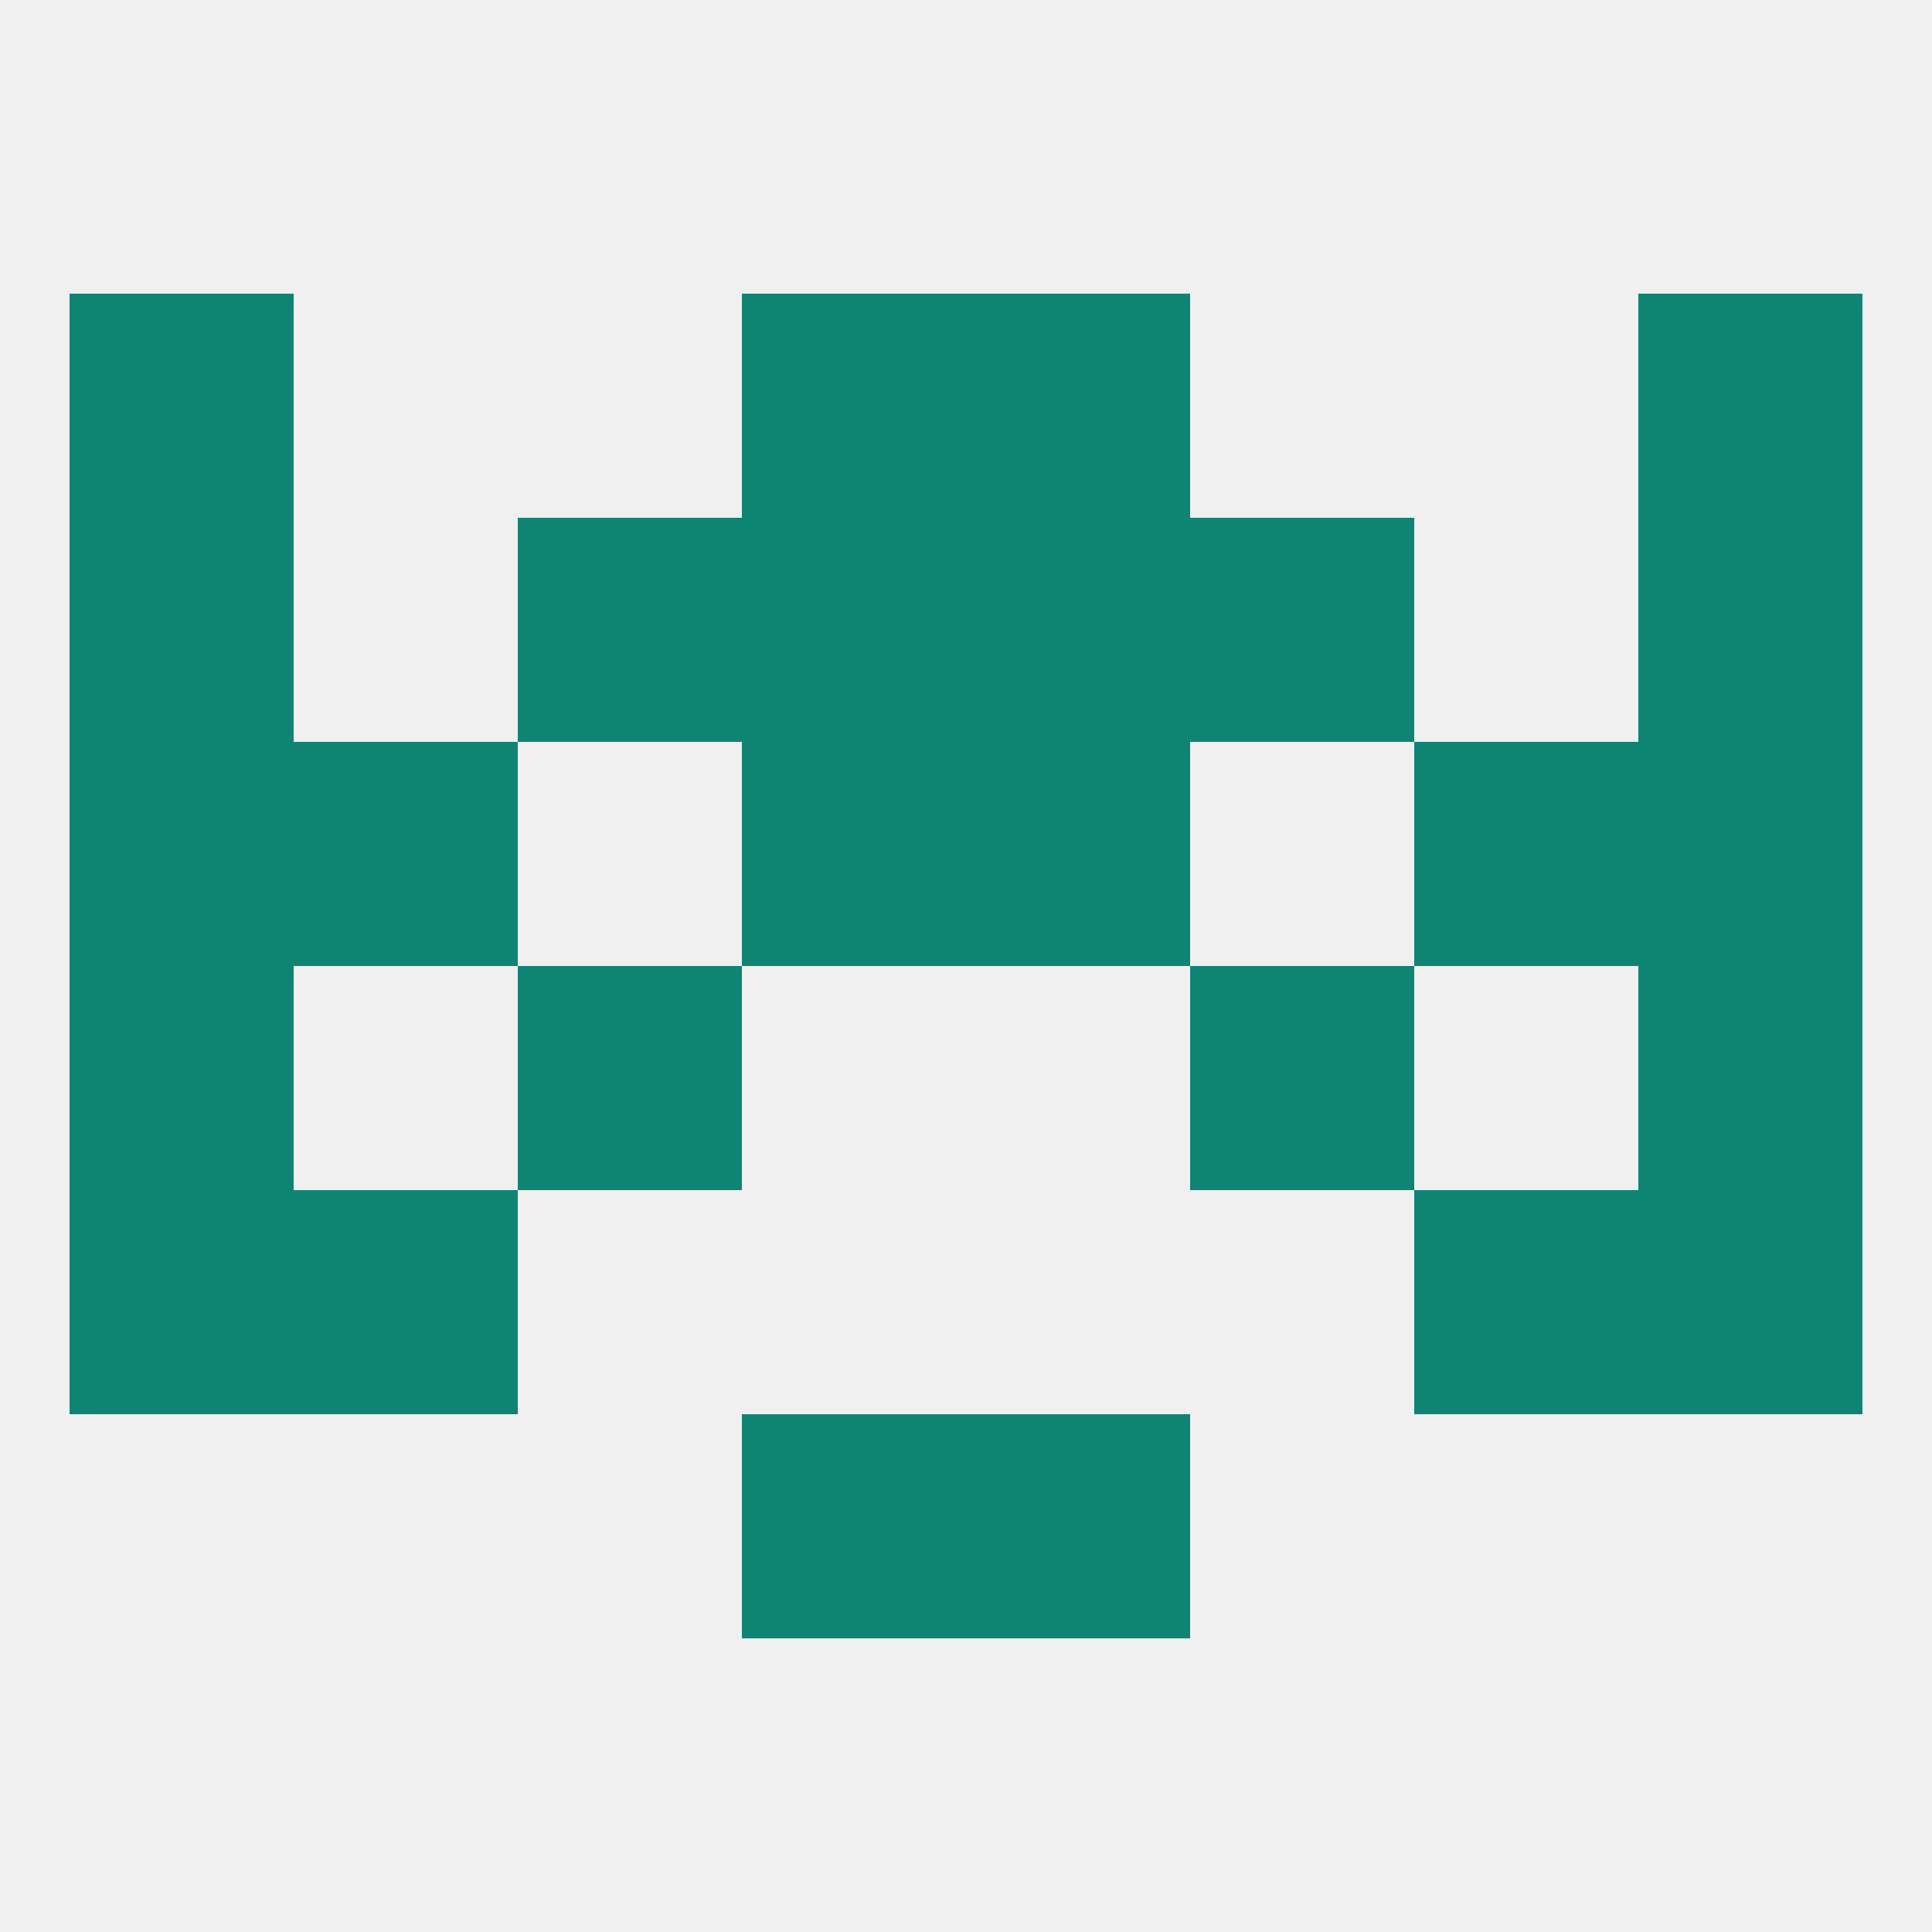 
<!--   <?xml version="1.0"?> -->
<svg version="1.1" baseprofile="full" xmlns="http://www.w3.org/2000/svg" xmlns:xlink="http://www.w3.org/1999/xlink" xmlns:ev="http://www.w3.org/2001/xml-events" width="250" height="250" viewBox="0 0 250 250" >
	<rect width="100%" height="100%" fill="rgba(240,240,240,255)"/>

	<rect x="9" y="38" width="29" height="29" fill="rgba(14,133,115,255)"/>
	<rect x="212" y="38" width="29" height="29" fill="rgba(14,133,115,255)"/>
	<rect x="96" y="38" width="29" height="29" fill="rgba(14,133,115,255)"/>
	<rect x="125" y="38" width="29" height="29" fill="rgba(14,133,115,255)"/>
	<rect x="9" y="125" width="29" height="29" fill="rgba(14,133,115,255)"/>
	<rect x="212" y="125" width="29" height="29" fill="rgba(14,133,115,255)"/>
	<rect x="67" y="125" width="29" height="29" fill="rgba(14,133,115,255)"/>
	<rect x="154" y="125" width="29" height="29" fill="rgba(14,133,115,255)"/>
	<rect x="96" y="183" width="29" height="29" fill="rgba(14,133,115,255)"/>
	<rect x="125" y="183" width="29" height="29" fill="rgba(14,133,115,255)"/>
	<rect x="183" y="154" width="29" height="29" fill="rgba(14,133,115,255)"/>
	<rect x="9" y="154" width="29" height="29" fill="rgba(14,133,115,255)"/>
	<rect x="212" y="154" width="29" height="29" fill="rgba(14,133,115,255)"/>
	<rect x="38" y="154" width="29" height="29" fill="rgba(14,133,115,255)"/>
	<rect x="212" y="67" width="29" height="29" fill="rgba(14,133,115,255)"/>
	<rect x="67" y="67" width="29" height="29" fill="rgba(14,133,115,255)"/>
	<rect x="154" y="67" width="29" height="29" fill="rgba(14,133,115,255)"/>
	<rect x="96" y="67" width="29" height="29" fill="rgba(14,133,115,255)"/>
	<rect x="125" y="67" width="29" height="29" fill="rgba(14,133,115,255)"/>
	<rect x="9" y="67" width="29" height="29" fill="rgba(14,133,115,255)"/>
	<rect x="38" y="96" width="29" height="29" fill="rgba(14,133,115,255)"/>
	<rect x="183" y="96" width="29" height="29" fill="rgba(14,133,115,255)"/>
	<rect x="9" y="96" width="29" height="29" fill="rgba(14,133,115,255)"/>
	<rect x="212" y="96" width="29" height="29" fill="rgba(14,133,115,255)"/>
	<rect x="96" y="96" width="29" height="29" fill="rgba(14,133,115,255)"/>
	<rect x="125" y="96" width="29" height="29" fill="rgba(14,133,115,255)"/>
</svg>